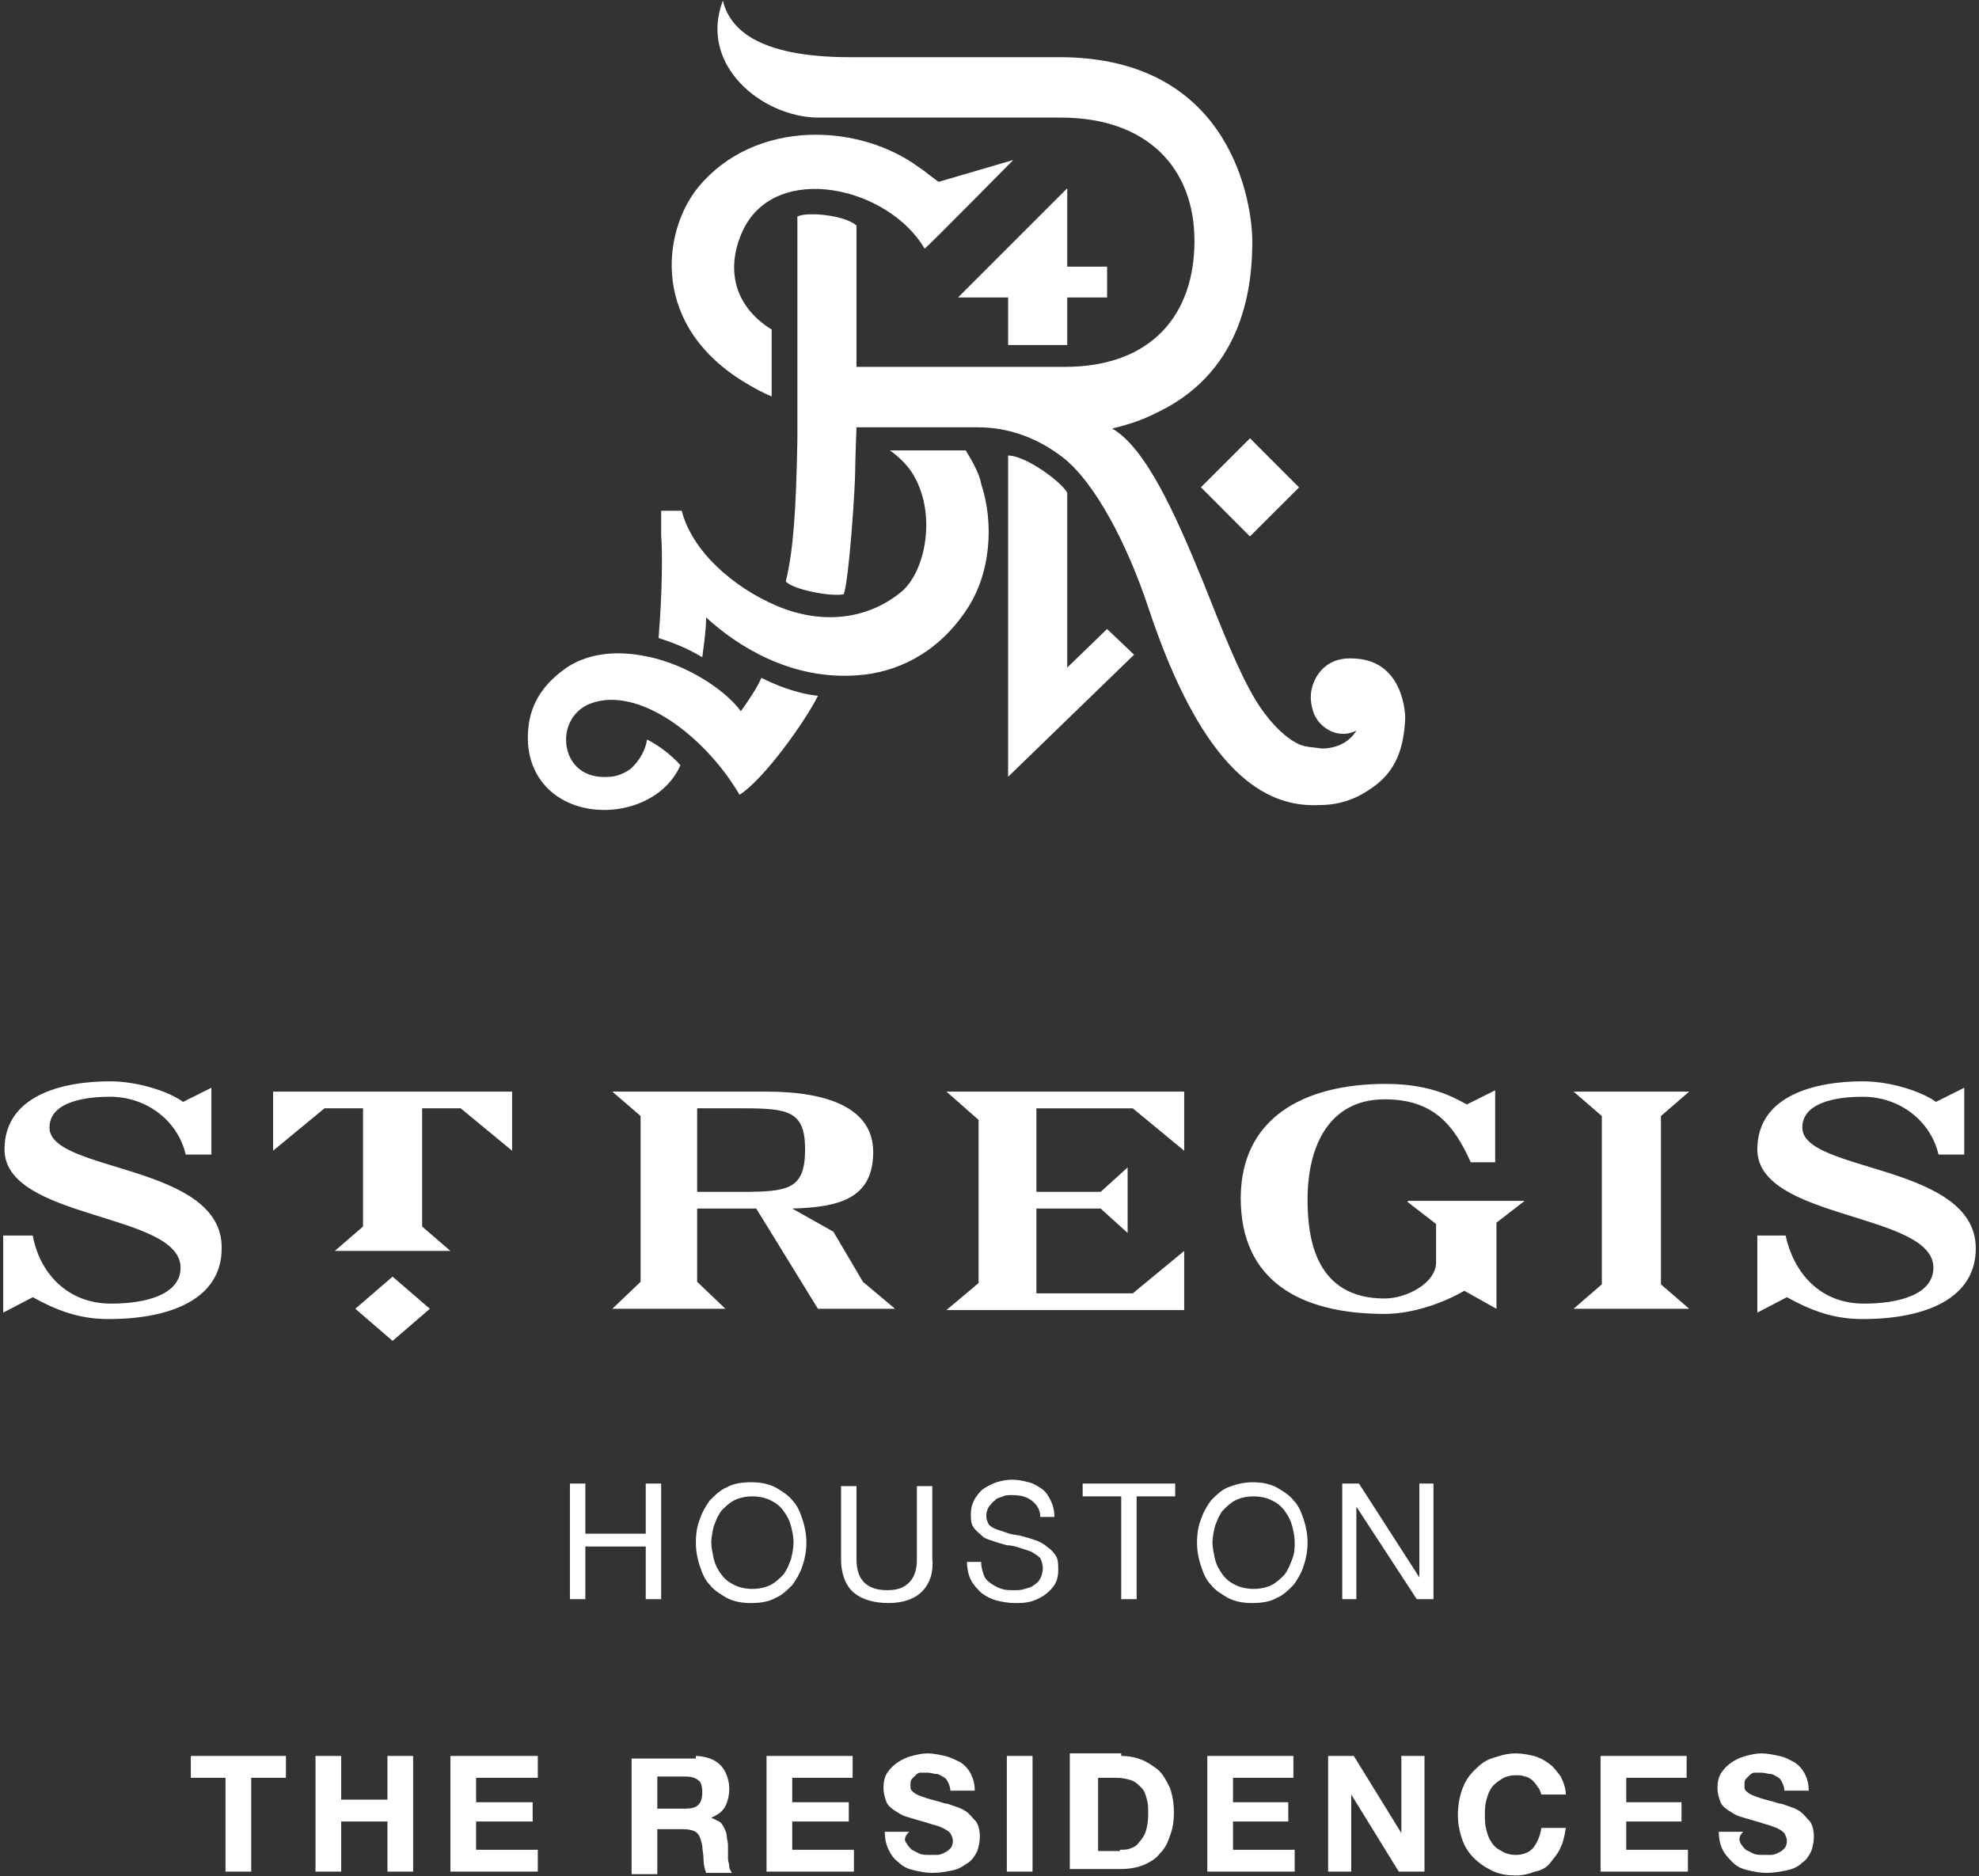 <?xml version="1.0" encoding="UTF-8" standalone="no"?>
<svg xmlns="http://www.w3.org/2000/svg" xmlns:xlink="http://www.w3.org/1999/xlink" xmlns:serif="http://www.serif.com/" width="100%" height="100%" viewBox="0 0 154 146" version="1.1" xml:space="preserve" style="fill-rule:evenodd;clip-rule:evenodd;stroke-linejoin:round;stroke-miterlimit:2;">
    <rect x="0" y="0" width="154" height="146" fill="#333333" stroke="none"/>
    <path d="M64.85,95.85l2.3,3.9l2.5,2.1l-6,0l-4.8,-7.8l-4.6,0l-0,5.7l2.2,2.1l-8.8,0l2.2,-2.1l-0,-12.9l-2.2,-1.9l12,0c4.8,0 8.3,1.3 8.3,4.7c-0,3.6 -2.6,4.3 -6.3,4.4l3.2,1.8Zm-7.1,-3.1c3.6,0 4.9,-0.2 4.9,-3.3c-0,-3 -1.3,-3.2 -4.9,-3.2l-3.5,0l-0,6.5l3.5,0Zm22.9,7.9l7.5,0l4,-3.3l-0,4.6l-18.5,-0l2.5,-2.1l-0,-12.7l-2.5,-2.2l18.5,0l-0,4.6l-4,-3.3l-7.5,0l-0,6.5l5,0l2.1,-1.9l-0,5.1l-2.1,-1.9l-5,0l-0,6.6Zm50.8,-15.7l-2.2,1.9l-0,13.1l2.2,1.9l-9,0l2.2,-1.9l-0,-13.1l-2.2,-1.9l9,0Zm8.8,2.8c-0,3.5 13.5,2.8 13.5,9.4c0,3.9 -3.9,5.5 -8.8,5.5c-2.2,0 -3.9,-0.6 -5.9,-1.7l-2.3,1.2l-0,-6l2.2,0c0.6,2.8 2.6,5.3 6.1,5.3c2.7,0 5.4,-0.7 5.4,-2.8c-0,-4.3 -13.7,-3.7 -13.7,-9.2c-0,-4.2 4.5,-5.3 8.2,-5.3c2.2,0 4.6,0.8 5.7,1.6l2.2,-1.1l-0,5.2l-2,0c-0.6,-2.6 -3,-4.5 -5.9,-4.5c-2.2,0 -4.7,0.5 -4.7,2.4Zm-30.7,5.8l0,-0.1l9.1,0l-2.2,1.7l-0,6.7l-2.5,-1.4c-2.1,1.2 -4.4,1.8 -6.2,1.8c-6.6,0 -11.2,-2.6 -11.2,-9c0,-6.1 4.7,-8.9 11.3,-8.9c3.7,0 5.5,1.2 6.3,1.6l2.2,-1.1l0,5.6l-1.9,0c-1.3,-2.9 -2.9,-4.9 -6.7,-4.9c-4.3,0 -6,3.6 -6,7.8c0,3 0.6,7.7 6,7.7c1.7,0 4,-1.2 4,-2.8l0,-3l-2.2,-1.7Zm-81.9,8.3l2.9,-2.5l2.9,2.5l-2.9,2.5l-2.9,-2.5Zm-6.4,-12.3l0,-4.6l18.6,0l0,4.6l-4,-3.3l-3,0l0,9.2l2.2,1.9l-9,-0l2.2,-1.9l0,-9.2l-3,0l-4,3.3Zm-17.4,-1.8c0,3.5 13.5,2.8 13.4,9.4c0,3.9 -3.9,5.5 -8.8,5.5c-2.2,0 -3.9,-0.6 -5.9,-1.7l-2.3,1.2l0,-6l2.3,0c0.5,2.8 2.6,5.3 6.1,5.3c2.7,0 5.4,-0.7 5.4,-2.8c0,-4.3 -13.7,-3.7 -13.7,-9.2c0,-4.2 4.5,-5.3 8.2,-5.3c2.2,0 4.6,0.8 5.7,1.6l2.2,-1.1l0,5.2l-2,0c-0.6,-2.6 -3,-4.5 -5.9,-4.5c-2.2,0 -4.7,0.5 -4.7,2.4Z" style="fill:#fff;"></path>
    <path d="M75.15,47.55c-2.3,3.4 -5.5,4.8 -8.4,5c-5.1,0.4 -9.3,-2.2 -11.8,-4.5c-0,0.7 -0.1,1.6 -0.3,3.1c-1.3,-0.8 -2.5,-1.2 -3.4,-1.5c0.3,-3.7 0.3,-6.8 0.2,-8l-0,-1.9l1.6,-0c0.8,3.1 3.9,5.9 7.4,7.4c3.3,1.4 6.9,1.2 9.7,-1.1c1.9,-1.6 2.8,-6.2 0.8,-9.3c-0.4,-0.6 -1,-1.2 -1.7,-1.7l5.9,0c0.5,0.8 1.1,1.9 1.2,2.6c1,3 0.8,7 -1.2,9.9Zm-17.6,14.3c-2.7,-4.6 -7.9,-8.5 -11.6,-7.1c-1.3,0.5 -1.9,1.7 -1.9,2.8c-0,1.6 1.1,3.1 3.4,2.9c0.5,0 1.2,-0.3 1.6,-0.6c0.8,-0.7 1.2,-1.6 1.3,-2.3c0.8,0.4 1.8,1.1 2.6,2c-1.5,3.4 -6.3,4.4 -9.3,2.6c-1.7,-1 -2.9,-3 -2.5,-5.8c0.3,-2.1 1.6,-3.5 3.1,-4.5c1.8,-1.1 4.1,-1.3 6.8,-0.6c3,0.8 5.6,2.7 6.6,4.1c0.5,-0.7 1.2,-1.7 1.6,-2.6c1,0.5 2.6,1.2 4.4,1.4c-1,2 -4.2,6.5 -6.1,7.7Zm-3.2,-47.3c4.4,-5.3 12.5,-5 17.2,-1.5c0.2,0.1 1.3,1 1.5,1.1l5.8,-1.7c-0,0 -6.8,6.9 -6.9,6.9c-2.8,-4.8 -11.5,-6.8 -14.1,-1.5c-1.3,2.7 -1,5.8 2.2,7.8l-0,5.2c-0.5,-0.2 -1.1,-0.5 -1.6,-0.8c-8,-4.5 -6.9,-12.1 -4.1,-15.5Zm31.8,6.2l-0,2.4l-3.1,0l-0,3.7l-4.6,0l-0,-3.7l-3.9,0l8.5,-8.5l-0,6.1l3.1,0Zm-29.9,-20.7c0.5,2 2.4,4.4 9.9,4.4l16.3,0c13.6,0 15,11.7 15,14.3c-0,3.2 -0.5,10 -7.3,13.3c-1.2,0.6 -2,0.9 -3.6,1.3c2.6,1.5 4.9,6.6 7.1,12c1.4,3.5 2.7,6.9 4.1,9.2c0.8,1.3 2,2.7 3.2,3.3c0.5,0.3 1.3,0.3 1.9,0.4c1.4,0 2.3,-0.7 2.7,-1.4c-1.3,0.7 -2.8,-0.1 -3.3,-1.3c-0.4,-1.1 -0.3,-2 0.2,-2.9c0.7,-1.1 1.7,-1.5 3,-1.4c3.9,0.2 3.9,4.6 3.9,4.6c-0.1,2.5 -0.8,4.2 -2.5,5.4c-1.1,0.8 -2.4,1.4 -4.2,1.4c-4.1,0.2 -9,-2.4 -13.3,-15.4c-1.6,-4.8 -4.1,-9.7 -6.7,-11.7c-1.2,-0.9 -3.4,-2.3 -6.6,-2.3l-9.4,0c-0,0 -0.1,2.6 -0.1,3.3c-0,1.5 -0.5,8.8 -0.9,9.7c-1.1,0.2 -4,-0.4 -4.5,-1c0.6,-2.5 0.8,-5.6 0.9,-11l-0,-17.4c0.8,-0.4 3.7,-0.1 4.6,0.7l-0,11l16.2,0c6.8,0 10.1,-4.1 10.1,-9.8c-0,-5.7 -3.7,-9.6 -10.4,-9.6l-19,0c-4.3,-0.1 -9.2,-4.1 -7.3,-9.1Zm41.024,34.057l3.816,3.822l-3.823,3.815l-3.815,-3.822l3.822,-3.815Zm-18.824,26.343l-0,-25c1.4,0 4.2,2.1 4.6,2.9l-0,13.6l3.1,-3l2.1,2l-9.8,9.5Z" style="fill:#fff;"></path>
    <path d="M14.85,138.35l-0,-1.7l7.4,0l-0,1.7l-2.7,0l-0,7.3l-2,0l-0,-7.3l-2.7,0Zm11.7,-1.7l-0,3.4l3.6,0l-0,-3.4l2,0l-0,9l-2,0l-0,-3.9l-3.6,0l-0,3.9l-2,0l-0,-9l2,0Zm15.3,0l-0,1.7l-4.8,0l-0,1.9l4.4,0l-0,1.5l-4.4,0l-0,2.2l4.8,0l-0,1.7l-6.8,0l-0,-9l6.8,0Zm12.3,0c0.4,0 0.8,0.1 1.1,0.2c0.3,0.1 0.6,0.3 0.8,0.5c0.2,0.2 0.4,0.5 0.5,0.8c0.1,0.3 0.2,0.6 0.2,1c-0,0.5 -0.1,1 -0.3,1.4c-0.2,0.4 -0.6,0.7 -1.1,0.9l0.6,0.3c0.2,0.1 0.3,0.3 0.4,0.5c0.1,0.2 0.2,0.4 0.2,0.6c-0,0.2 0.1,0.5 0.1,0.7l-0,1.1c-0,0.2 0.1,0.4 0.1,0.6c-0,0.2 0.1,0.3 0.2,0.5l-2,0c-0.1,-0.3 -0.2,-0.6 -0.2,-1c-0,-0.4 -0.1,-0.8 -0.1,-1.1c-0.1,-0.5 -0.2,-0.8 -0.4,-1c-0.2,-0.2 -0.6,-0.3 -1.1,-0.3l-2,0l-0,3.5l-2,0l-0,-9l5,0l-0,-0.2Zm-0.8,4.1c0.5,0 0.8,-0.1 1,-0.3c0.2,-0.2 0.3,-0.5 0.3,-1c-0,-0.4 -0.1,-0.8 -0.3,-0.9c-0.2,-0.2 -0.6,-0.3 -1,-0.3l-2.2,0l-0,2.5l2.2,0Zm13,-4.1l-0,1.7l-4.7,0l-0,1.9l4.4,0l-0,1.5l-4.4,0l-0,2.2l4.8,0l-0,1.7l-6.8,0l-0,-9l6.7,0Zm4.2,6.8c0.1,0.2 0.3,0.4 0.4,0.5l0.6,0.3c0.2,0.1 0.5,0.1 0.8,0.1l0.6,0c0.2,0 0.4,-0.1 0.6,-0.2c0.2,-0.1 0.3,-0.2 0.4,-0.3c0.1,-0.1 0.2,-0.3 0.2,-0.6c-0,-0.2 -0.1,-0.4 -0.2,-0.6c-0.2,-0.2 -0.4,-0.3 -0.6,-0.4c-0.2,-0.1 -0.5,-0.2 -0.9,-0.3c-0.3,-0.1 -0.6,-0.2 -1,-0.3c-0.3,-0.1 -0.7,-0.2 -1,-0.3c-0.3,-0.1 -0.6,-0.3 -0.9,-0.5c-0.3,-0.2 -0.5,-0.4 -0.6,-0.7c-0.1,-0.3 -0.2,-0.6 -0.2,-1c-0,-0.5 0.1,-0.9 0.3,-1.2c0.2,-0.3 0.5,-0.6 0.8,-0.8c0.3,-0.2 0.7,-0.4 1.1,-0.5c0.4,-0.1 0.8,-0.2 1.2,-0.2c0.5,0 0.9,0.1 1.4,0.2c0.4,0.1 0.8,0.3 1.2,0.5c0.3,0.2 0.6,0.5 0.8,0.9c0.2,0.4 0.3,0.8 0.3,1.3l-1.9,0c-0,-0.3 -0.1,-0.5 -0.2,-0.7c-0.1,-0.2 -0.2,-0.3 -0.4,-0.4c-0.2,-0.1 -0.3,-0.2 -0.5,-0.2c-0.2,0 -0.4,-0.1 -0.7,-0.1l-0.5,0c-0.2,0 -0.3,0.1 -0.4,0.2l-0.3,0.3c-0.1,0.1 -0.1,0.3 -0.1,0.5c-0,0.2 -0,0.3 0.1,0.4c0.1,0.1 0.2,0.2 0.4,0.3c0.2,0.1 0.5,0.2 0.8,0.3c0.3,0.1 0.8,0.2 1.4,0.4c0.2,0 0.4,0.1 0.7,0.2c0.3,0.1 0.6,0.2 0.9,0.4c0.3,0.2 0.5,0.5 0.8,0.8c0.2,0.3 0.3,0.7 0.3,1.2c-0,0.4 -0.1,0.8 -0.2,1.1c-0.2,0.4 -0.4,0.7 -0.7,0.9c-0.3,0.2 -0.7,0.5 -1.2,0.6c-0.5,0.1 -1,0.2 -1.6,0.2c-0.5,0 -1,-0.1 -1.4,-0.2c-0.5,-0.1 -0.9,-0.3 -1.2,-0.6c-0.4,-0.3 -0.6,-0.6 -0.8,-1c-0.2,-0.4 -0.3,-0.9 -0.3,-1.4l1.9,0c-0.4,0.4 -0.4,0.7 -0.2,0.9Zm9.8,-6.8l-0,9l-2,0l-0,-9l2,0Zm6.9,0c0.6,0 1.1,0.1 1.6,0.3c0.5,0.2 0.9,0.5 1.3,0.8c0.4,0.4 0.6,0.8 0.9,1.4c0.2,0.6 0.3,1.2 0.3,1.9c-0,0.7 -0.1,1.3 -0.3,1.8c-0.2,0.6 -0.4,1 -0.8,1.4c-0.3,0.4 -0.8,0.7 -1.3,0.9c-0.5,0.2 -1.1,0.3 -1.8,0.3l-3.9,0l-0,-9l4,0l-0,0.2Zm-0.1,7.3c0.3,-0 0.6,-0 0.8,-0.1c0.3,-0.1 0.5,-0.2 0.7,-0.5c0.2,-0.2 0.4,-0.5 0.5,-0.8c0.1,-0.3 0.2,-0.8 0.2,-1.3c-0,-0.5 -0,-0.9 -0.1,-1.2c-0.1,-0.4 -0.2,-0.7 -0.4,-0.9c-0.2,-0.2 -0.5,-0.5 -0.8,-0.6c-0.3,-0.1 -0.7,-0.2 -1.2,-0.2l-1.4,-0l-0,5.7l1.7,-0l-0,-0.1Zm13.5,-7.3l-0,1.7l-4.7,0l-0,1.9l4.3,-0l-0,1.5l-4.3,-0l-0,2.2l4.8,-0l-0,1.7l-6.8,-0l-0,-9l6.7,0Zm4.7,0l3.7,6l-0,-6l1.8,0l-0,9l-2,0l-3.7,-6l-0,6l-1.8,0l-0,-9l2,0Zm14.3,2.4c-0.1,-0.2 -0.3,-0.4 -0.4,-0.5c-0.1,-0.1 -0.4,-0.3 -0.6,-0.3c-0.2,-0.1 -0.5,-0.1 -0.7,-0.1c-0.4,-0 -0.8,0.1 -1.1,0.3c-0.3,0.2 -0.6,0.4 -0.8,0.7c-0.2,0.3 -0.3,0.6 -0.4,1c-0.1,0.4 -0.1,0.8 -0.1,1.1c-0,0.4 -0,0.7 0.1,1.1c0.1,0.4 0.2,0.7 0.4,1c0.2,0.3 0.4,0.5 0.8,0.7c0.3,0.2 0.7,0.3 1.1,0.3c0.6,-0 1.1,-0.2 1.4,-0.6c0.3,-0.4 0.5,-0.9 0.6,-1.5l1.9,0c-0.1,0.6 -0.2,1.1 -0.4,1.5c-0.2,0.5 -0.5,0.8 -0.8,1.2c-0.3,0.4 -0.7,0.6 -1.2,0.7c-0.5,0.2 -1,0.3 -1.5,0.3c-0.7,0 -1.3,-0.1 -1.9,-0.4c-0.6,-0.3 -1,-0.6 -1.4,-1c-0.4,-0.4 -0.7,-0.9 -0.9,-1.5c-0.2,-0.6 -0.3,-1.2 -0.3,-1.8c-0,-0.7 0.1,-1.3 0.3,-1.9c0.2,-0.6 0.5,-1.1 0.9,-1.5c0.4,-0.4 0.8,-0.8 1.4,-1c0.6,-0.2 1.2,-0.4 1.9,-0.4c0.5,-0 1,0.1 1.4,0.2c0.4,0.1 0.8,0.3 1.2,0.6c0.4,0.3 0.6,0.6 0.9,1c0.2,0.4 0.4,0.9 0.4,1.4l-1.9,-0c-0.1,-0.2 -0.1,-0.4 -0.3,-0.6Zm11.6,-2.4l-0,1.7l-4.7,0l-0,1.9l4.3,0l-0,1.5l-4.3,0l-0,2.2l4.8,0l-0,1.7l-6.8,0l-0,-9l6.7,0Zm4.2,6.8c0.1,0.2 0.3,0.4 0.4,0.5l0.6,0.3c0.2,0.1 0.5,0.1 0.8,0.1l0.6,0c0.2,0 0.4,-0.1 0.6,-0.2c0.2,-0.1 0.3,-0.2 0.4,-0.3c0.1,-0.1 0.2,-0.3 0.2,-0.6c-0,-0.2 -0.1,-0.4 -0.2,-0.6c-0.2,-0.2 -0.4,-0.3 -0.6,-0.4c-0.3,-0.1 -0.5,-0.2 -0.9,-0.3c-0.3,-0.1 -0.6,-0.2 -1,-0.3c-0.3,-0.1 -0.7,-0.2 -1,-0.3c-0.3,-0.1 -0.6,-0.3 -0.9,-0.5c-0.3,-0.2 -0.5,-0.4 -0.6,-0.7c-0.1,-0.3 -0.2,-0.6 -0.2,-1c-0,-0.5 0.1,-0.9 0.3,-1.2c0.2,-0.3 0.5,-0.6 0.8,-0.8c0.3,-0.2 0.7,-0.4 1.1,-0.5c0.4,-0.1 0.8,-0.2 1.2,-0.2c0.5,0 0.9,0.1 1.4,0.2c0.5,0.1 0.8,0.3 1.2,0.5c0.3,0.2 0.6,0.5 0.8,0.9c0.2,0.4 0.3,0.8 0.3,1.3l-1.9,0c-0,-0.3 -0.1,-0.5 -0.2,-0.7c-0.1,-0.2 -0.2,-0.3 -0.4,-0.4c-0.2,-0.1 -0.3,-0.2 -0.5,-0.2c-0.2,0 -0.4,-0.1 -0.7,-0.1l-0.5,0c-0.2,0 -0.3,0.1 -0.4,0.2l-0.3,0.3c-0.1,0.1 -0.1,0.3 -0.1,0.5c-0,0.2 -0,0.3 0.1,0.4c0.1,0.1 0.2,0.2 0.4,0.3c0.2,0.1 0.5,0.2 0.8,0.3c0.3,0.1 0.8,0.2 1.4,0.4c0.2,0 0.4,0.1 0.7,0.2c0.3,0.1 0.6,0.2 0.9,0.4c0.3,0.2 0.5,0.5 0.8,0.8c0.2,0.3 0.3,0.7 0.3,1.2c-0,0.4 -0.1,0.8 -0.2,1.1c-0.2,0.4 -0.4,0.7 -0.7,0.9c-0.3,0.3 -0.7,0.5 -1.2,0.6c-0.5,0.1 -1,0.2 -1.6,0.2c-0.5,0 -1,-0.1 -1.4,-0.2c-0.5,-0.1 -0.9,-0.3 -1.2,-0.6c-0.3,-0.3 -0.6,-0.6 -0.8,-1c-0.2,-0.4 -0.3,-0.9 -0.3,-1.4l1.9,0c-0.4,0.4 -0.3,0.7 -0.2,0.9Z" style="fill:#fff;"></path>
    <path d="M45.55,115.45l-0,3.9l4.7,0l-0,-3.9l1.2,0l-0,9l-1.2,0l-0,-4.1l-4.7,0l-0,4.1l-1.2,0l-0,-9l1.2,0Zm8.9,2.8c0.2,-0.6 0.5,-1.1 0.8,-1.5c0.4,-0.4 0.8,-0.8 1.3,-1c0.5,-0.3 1.2,-0.4 1.9,-0.4c0.7,0 1.3,0.1 1.9,0.4c0.5,0.3 1,0.6 1.3,1c0.4,0.4 0.6,0.9 0.8,1.5c0.2,0.6 0.3,1.2 0.3,1.8c-0,0.6 -0.1,1.2 -0.3,1.8c-0.2,0.6 -0.5,1.1 -0.8,1.5c-0.4,0.4 -0.8,0.8 -1.3,1c-0.5,0.3 -1.2,0.4 -1.9,0.4c-0.7,0 -1.3,-0.1 -1.9,-0.4c-0.5,-0.3 -1,-0.6 -1.3,-1c-0.4,-0.4 -0.6,-0.9 -0.8,-1.5c-0.2,-0.6 -0.3,-1.2 -0.3,-1.8c-0,-0.7 0.1,-1.3 0.3,-1.8Zm1.1,3.1c0.1,0.4 0.3,0.8 0.6,1.2c0.3,0.4 0.6,0.6 1,0.8c0.4,0.2 0.9,0.3 1.4,0.3c0.5,0 1,-0.1 1.4,-0.3c0.4,-0.2 0.7,-0.5 1,-0.8c0.3,-0.4 0.4,-0.7 0.6,-1.2c0.1,-0.4 0.2,-0.9 0.2,-1.3c-0,-0.5 -0.1,-0.9 -0.2,-1.3c-0.1,-0.4 -0.3,-0.8 -0.6,-1.2c-0.3,-0.4 -0.6,-0.6 -1,-0.8c-0.4,-0.2 -0.9,-0.3 -1.4,-0.3c-0.5,-0 -1,0.1 -1.4,0.3c-0.4,0.2 -0.7,0.5 -1,0.8c-0.3,0.4 -0.4,0.7 -0.6,1.2c-0.1,0.4 -0.2,0.9 -0.2,1.3c-0,0.4 0.1,0.8 0.2,1.3Zm16.2,2.5c-0.6,0.6 -1.5,0.9 -2.6,0.9c-1.2,0 -2.1,-0.3 -2.7,-0.8c-0.6,-0.5 -1,-1.4 -1,-2.6l-0,-5.7l1.2,0l-0,5.7c-0,0.8 0.2,1.4 0.6,1.8c0.4,0.4 1,0.6 1.8,0.6c0.8,0 1.3,-0.2 1.7,-0.6c0.4,-0.4 0.6,-1 0.6,-1.8l-0,-5.7l1.2,0l-0,5.7c0.1,1 -0.2,1.9 -0.8,2.5Zm8.5,-7.1c-0.4,-0.3 -0.9,-0.4 -1.5,-0.4c-0.3,0 -0.5,0 -0.7,0.1c-0.2,0.1 -0.5,0.1 -0.6,0.3c-0.2,0.1 -0.3,0.3 -0.5,0.5c-0.1,0.2 -0.2,0.4 -0.2,0.7c-0,0.3 0.1,0.5 0.2,0.7c0.2,0.2 0.4,0.3 0.7,0.4l0.9,0.3c0.3,0.1 0.7,0.1 1,0.2c0.4,0.1 0.7,0.2 1,0.3c0.3,0.1 0.7,0.3 0.9,0.5c0.3,0.2 0.5,0.4 0.7,0.7c0.2,0.3 0.2,0.7 0.2,1.1c-0,0.5 -0.1,0.9 -0.3,1.2c-0.2,0.3 -0.5,0.6 -0.8,0.8c-0.3,0.2 -0.7,0.4 -1.1,0.5c-0.4,0.1 -0.8,0.1 -1.2,0.1c-0.5,-0 -1,-0.1 -1.4,-0.2c-0.4,-0.1 -0.8,-0.3 -1.2,-0.6c-0.3,-0.3 -0.6,-0.6 -0.8,-1c-0.2,-0.4 -0.3,-0.9 -0.3,-1.4l1.1,0c-0,0.4 0.1,0.7 0.2,1c0.1,0.3 0.3,0.5 0.6,0.7c0.3,0.2 0.5,0.3 0.8,0.4c0.3,0.1 0.6,0.1 1,0.1c0.3,-0 0.5,-0 0.8,-0.1c0.3,-0.1 0.5,-0.1 0.7,-0.3c0.2,-0.1 0.4,-0.3 0.5,-0.5c0.1,-0.2 0.2,-0.5 0.2,-0.8c-0,-0.3 -0.1,-0.6 -0.2,-0.8c-0.2,-0.2 -0.4,-0.3 -0.7,-0.5l-0.9,-0.3c-0.3,-0.1 -0.7,-0.2 -1,-0.2c-0.4,-0.1 -0.7,-0.2 -1,-0.3c-0.3,-0.1 -0.7,-0.2 -0.9,-0.4c-0.2,-0.2 -0.5,-0.4 -0.7,-0.7c-0.2,-0.3 -0.2,-0.6 -0.2,-1c-0,-0.5 0.1,-0.8 0.3,-1.2c0.2,-0.3 0.4,-0.6 0.7,-0.8c0.3,-0.2 0.7,-0.4 1,-0.5c0.3,-0.1 0.8,-0.2 1.2,-0.2c0.5,-0 0.9,0.1 1.3,0.2c0.4,0.1 0.7,0.3 1,0.5c0.3,0.2 0.5,0.5 0.7,0.9c0.2,0.4 0.3,0.8 0.3,1.3l-1.1,-0c-0,-0.6 -0.3,-1 -0.7,-1.3Zm4,-0.3l-0,-1l7.2,-0l-0,1l-3,-0l-0,8l-1.2,-0l-0,-8l-3,-0Zm9.2,1.8c0.2,-0.6 0.5,-1.1 0.8,-1.5c0.4,-0.4 0.8,-0.8 1.3,-1c0.5,-0.2 1.2,-0.4 1.9,-0.4c0.7,0 1.3,0.1 1.9,0.4c0.5,0.3 1,0.6 1.3,1c0.4,0.4 0.6,0.9 0.8,1.5c0.2,0.6 0.3,1.2 0.3,1.8c0,0.6 -0.1,1.2 -0.3,1.8c-0.2,0.6 -0.5,1.1 -0.8,1.5c-0.4,0.4 -0.8,0.8 -1.3,1c-0.5,0.3 -1.2,0.4 -1.9,0.4c-0.7,0 -1.3,-0.1 -1.9,-0.4c-0.5,-0.3 -1,-0.6 -1.3,-1c-0.4,-0.4 -0.6,-0.9 -0.8,-1.5c-0.2,-0.6 -0.3,-1.2 -0.3,-1.8c-0,-0.7 0.1,-1.3 0.3,-1.8Zm1.1,3.1c0.1,0.4 0.3,0.8 0.6,1.2c0.3,0.4 0.6,0.6 1,0.8c0.4,0.2 0.9,0.3 1.4,0.3c0.5,0 1,-0.1 1.4,-0.3c0.4,-0.2 0.7,-0.5 1,-0.8c0.3,-0.4 0.4,-0.7 0.6,-1.2c0.2,-0.5 0.2,-0.9 0.2,-1.3c-0,-0.5 -0.1,-0.9 -0.2,-1.3c-0.1,-0.4 -0.3,-0.8 -0.6,-1.2c-0.3,-0.4 -0.6,-0.6 -1,-0.8c-0.4,-0.2 -0.9,-0.3 -1.4,-0.3c-0.5,-0 -1,0.1 -1.4,0.3c-0.4,0.2 -0.7,0.5 -1,0.8c-0.3,0.4 -0.4,0.7 -0.6,1.2c-0.1,0.4 -0.2,0.9 -0.2,1.3c-0,0.4 0.1,0.8 0.2,1.3Zm11.2,-5.9l4.7,7.3l-0,-7.3l1.1,0l-0,9l-1.3,0l-4.7,-7.2l-0,7.2l-1.1,0l-0,-9l1.3,0Z" style="fill:#fff;"></path>
</svg>

